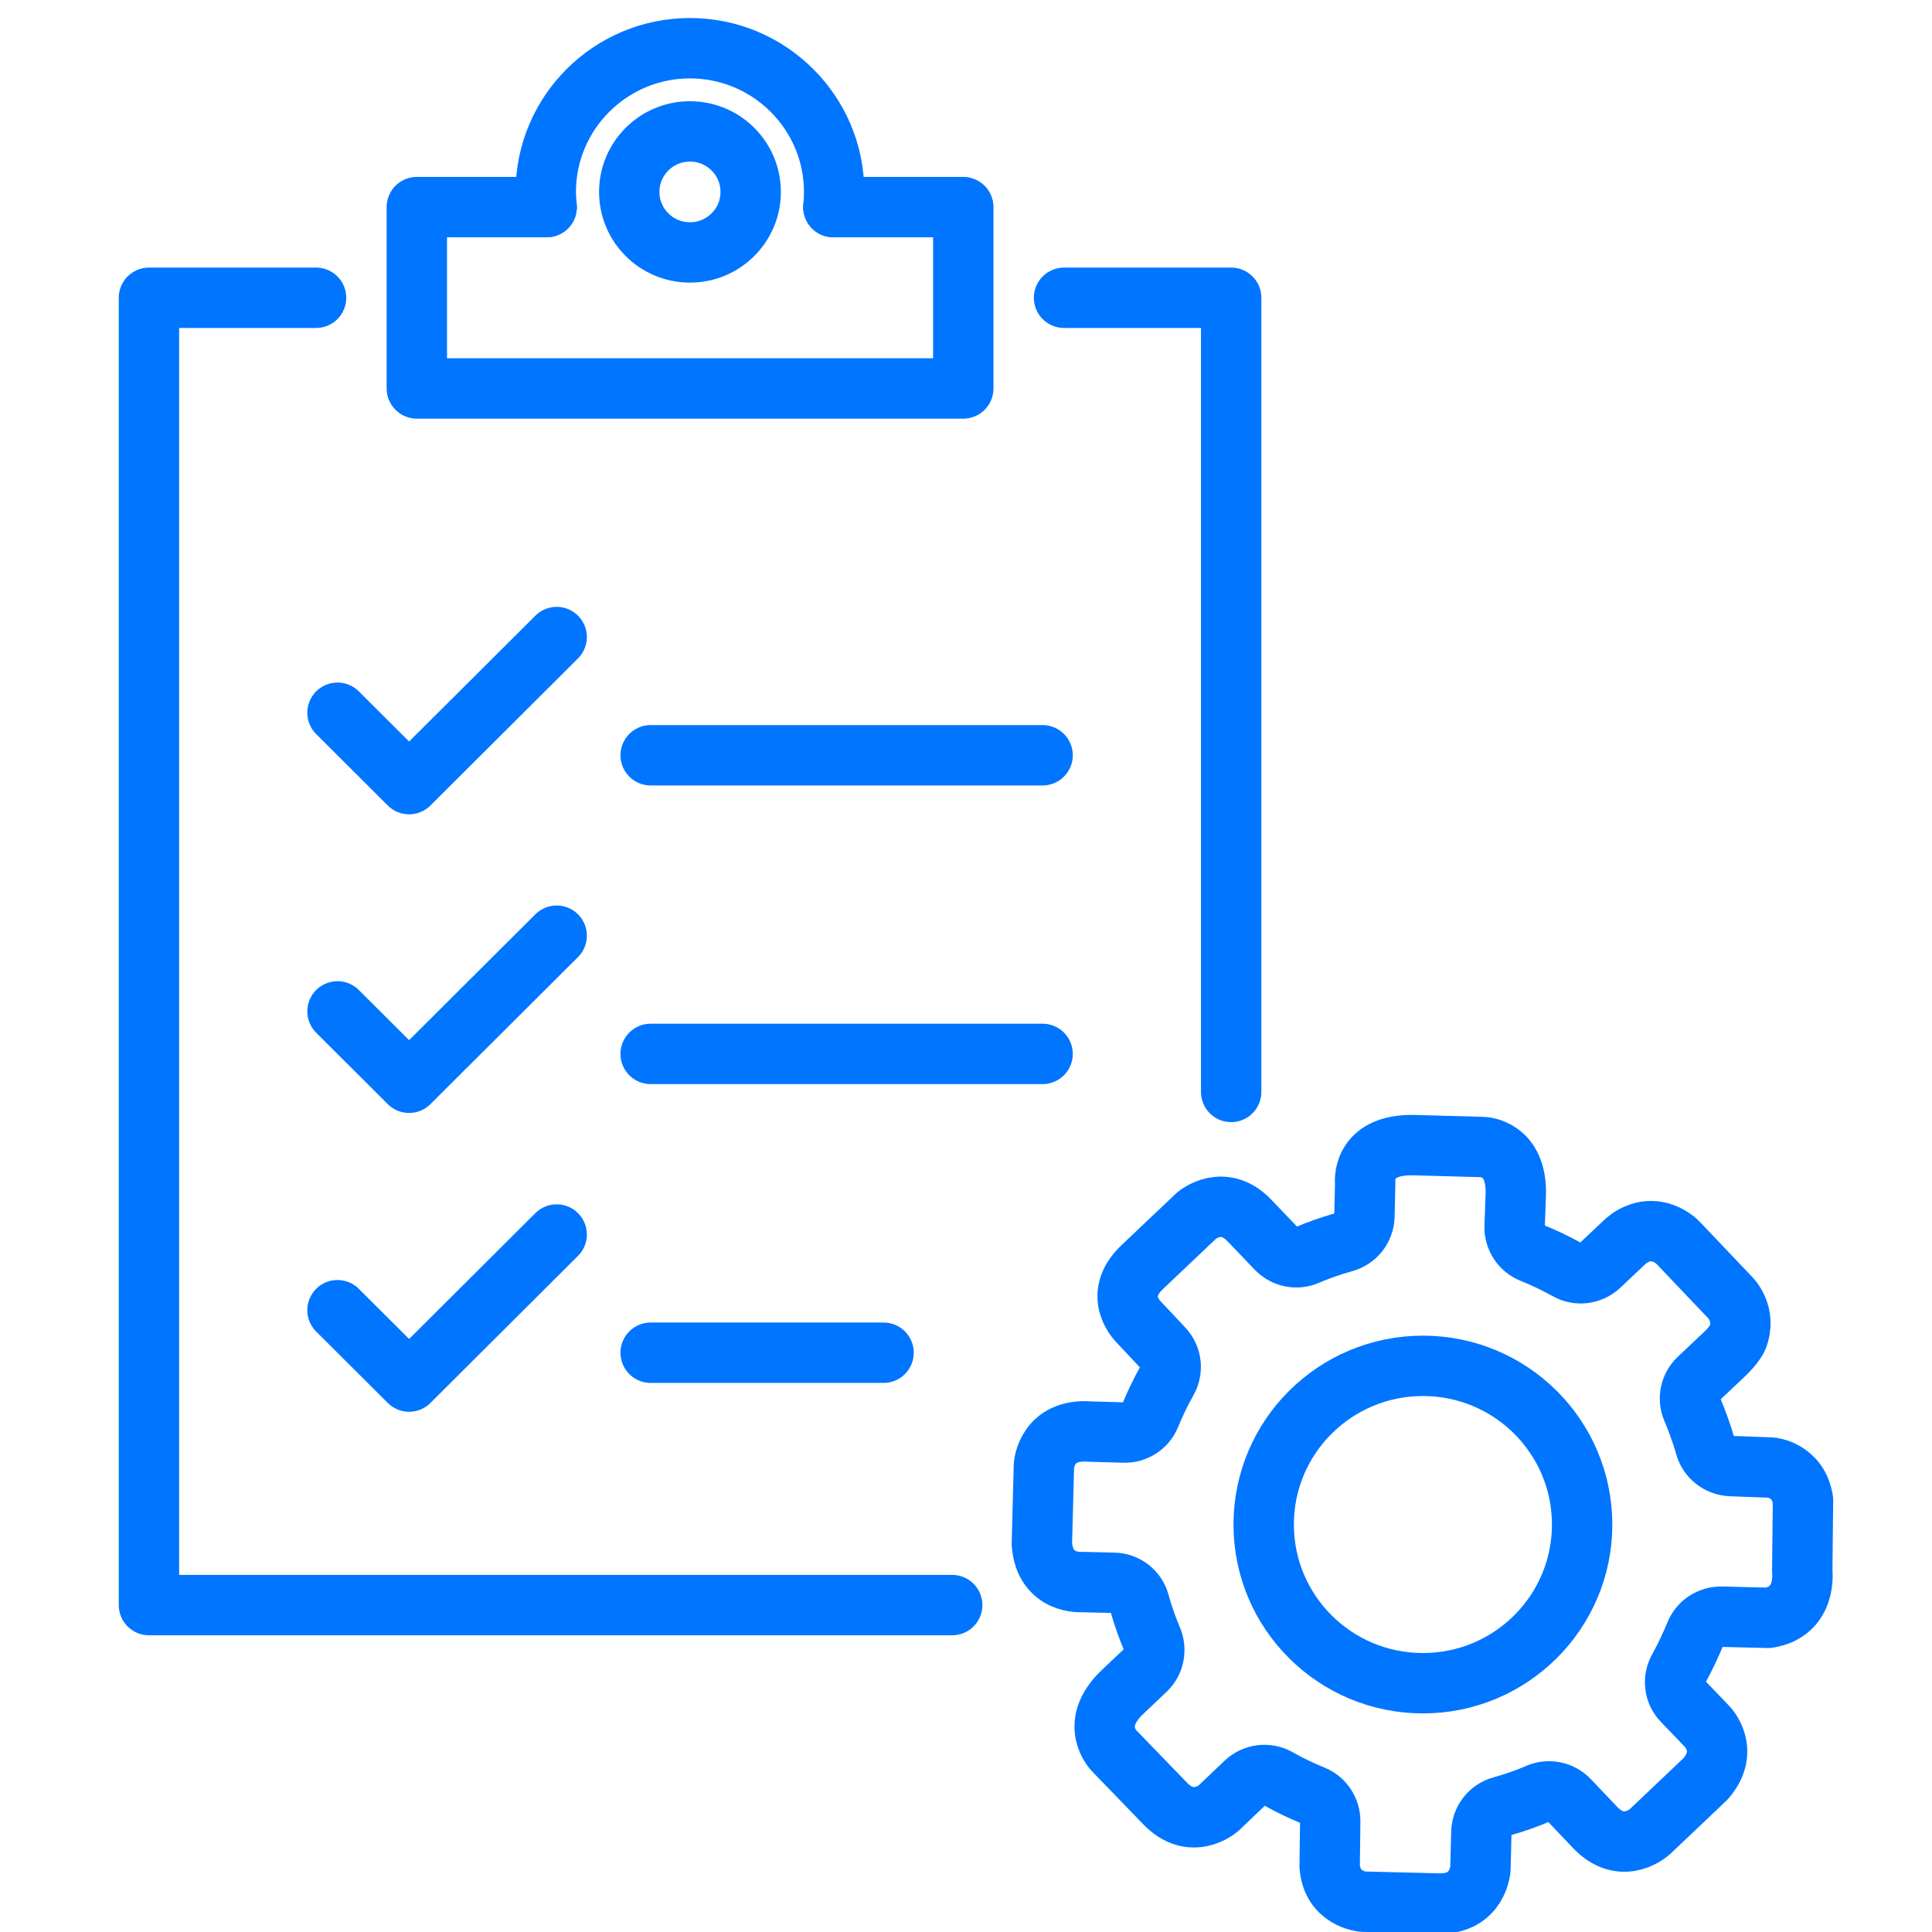 <svg width="96" height="96" viewBox="0 0 96 96" fill="none" xmlns="http://www.w3.org/2000/svg">
<g clip-path="url(#clip0_1711_1667)">
<path d="M16.77 35.416L20.328 38.963L27.661 31.655" stroke="#0075FF" stroke-width="3" stroke-linecap="round" stroke-linejoin="round"/>
<path d="M32.331 37.529H51.806" stroke="#0075FF" stroke-width="3" stroke-linecap="round" stroke-linejoin="round"/>
<path d="M16.77 50.255L20.328 53.802L27.661 46.494" stroke="#0075FF" stroke-width="3" stroke-linecap="round" stroke-linejoin="round"/>
<path d="M32.331 52.368H51.806" stroke="#0075FF" stroke-width="3" stroke-linecap="round" stroke-linejoin="round"/>
<path d="M16.77 65.103L20.328 68.65L27.661 61.342" stroke="#0075FF" stroke-width="3" stroke-linecap="round" stroke-linejoin="round"/>
<path d="M32.331 67.216H43.904" stroke="#0075FF" stroke-width="3" stroke-linecap="round" stroke-linejoin="round"/>
<path d="M41.411 10.291H47.865V19.302H20.712V10.291H27.166" stroke="#0075FF" stroke-width="3" stroke-linecap="round" stroke-linejoin="round"/>
<path d="M41.41 10.291C41.438 10.039 41.448 9.797 41.448 9.537C41.448 5.599 38.234 2.396 34.283 2.396C30.332 2.396 27.119 5.599 27.119 9.537C27.119 9.788 27.138 10.039 27.157 10.291" stroke="#0075FF" stroke-width="3" stroke-linecap="round" stroke-linejoin="round"/>
<path d="M34.284 12.543C35.95 12.543 37.301 11.197 37.301 9.537C37.301 7.876 35.95 6.53 34.284 6.53C32.617 6.53 31.267 7.876 31.267 9.537C31.267 11.197 32.617 12.543 34.284 12.543Z" stroke="#0075FF" stroke-width="3" stroke-linecap="round" stroke-linejoin="round"/>
<path d="M47.314 79.756H7.401V14.796H15.705" stroke="#0075FF" stroke-width="3" stroke-linecap="round" stroke-linejoin="round"/>
<path d="M52.872 14.796H61.176V54.258" stroke="#0075FF" stroke-width="3" stroke-linecap="round" stroke-linejoin="round"/>
<path fill-rule="evenodd" clip-rule="evenodd" d="M76.121 62.255C76.588 62.441 77.213 62.72 77.877 63.092C78.4 63.39 79.044 63.306 79.483 62.897L80.735 61.715C80.735 61.715 81.865 60.551 83.266 61.64L83.462 61.836L85.984 64.489C85.984 64.489 86.788 65.289 86.349 66.444C86.349 66.444 86.227 66.779 85.686 67.291L84.397 68.51C83.986 68.901 83.864 69.497 84.079 70.009C84.284 70.502 84.537 71.154 84.733 71.852C84.891 72.42 85.405 72.82 85.994 72.848L88.002 72.923C88.002 72.923 89.356 73.034 89.59 74.543L89.552 78.071C89.552 78.071 89.814 80.082 87.862 80.389L85.536 80.333C84.976 80.324 84.462 80.649 84.247 81.171C84.032 81.692 83.752 82.306 83.416 82.912C83.117 83.433 83.192 84.094 83.612 84.522L84.826 85.788C84.826 85.788 85.984 86.952 84.761 88.376L84.126 88.981L81.987 91.01C81.987 91.01 80.688 92.221 79.315 90.862L77.961 89.437C77.568 89.028 76.961 88.897 76.438 89.121C75.962 89.326 75.317 89.568 74.607 89.763C74.028 89.921 73.627 90.443 73.608 91.038L73.561 92.863C73.561 92.863 73.449 94.632 71.488 94.585L67.714 94.492C67.714 94.492 66.182 94.362 66.07 92.723L66.098 90.499C66.098 89.94 65.771 89.437 65.257 89.223C64.772 89.028 64.137 88.739 63.501 88.376C62.978 88.078 62.325 88.162 61.886 88.572L60.55 89.847C60.55 89.847 59.205 91.038 57.841 89.558L55.356 86.989C55.356 86.989 54.067 85.695 55.777 84.075L56.935 82.977C57.346 82.586 57.467 81.981 57.252 81.459C57.056 80.994 56.813 80.361 56.617 79.635C56.459 79.058 55.935 78.657 55.338 78.648L53.74 78.611C53.74 78.611 51.928 78.741 51.77 76.73L51.872 72.811C51.872 72.811 51.994 70.959 54.17 71.135L55.851 71.182C56.421 71.201 56.935 70.865 57.15 70.344C57.346 69.86 57.636 69.227 57.99 68.603C58.289 68.082 58.215 67.43 57.804 66.993L56.608 65.718C56.608 65.718 55.216 64.424 56.757 62.962L59.466 60.393C59.466 60.393 60.774 59.285 62.072 60.635L63.427 62.05C63.819 62.459 64.417 62.59 64.94 62.366C65.398 62.171 66.033 61.929 66.799 61.715C67.378 61.556 67.779 61.035 67.798 60.439L67.835 58.801C67.835 58.801 67.583 56.827 70.292 56.902L73.673 56.995C73.673 56.995 75.401 57.023 75.317 59.387L75.261 60.942C75.243 61.51 75.579 62.031 76.102 62.245L76.121 62.255Z" stroke="#0075FF" stroke-width="3" stroke-linecap="round" stroke-linejoin="round"/>
<path d="M70.704 83.638C75.073 83.638 78.615 80.108 78.615 75.753C78.615 71.398 75.073 67.868 70.704 67.868C66.334 67.868 62.792 71.398 62.792 75.753C62.792 80.108 66.334 83.638 70.704 83.638Z" stroke="#0075FF" stroke-width="3" stroke-linecap="round" stroke-linejoin="round"/>
</g>
<defs>
<clipPath id="clip0_1711_1667">
<rect width="96" height="96" fill="white"/>
</clipPath>
</defs>
</svg>
